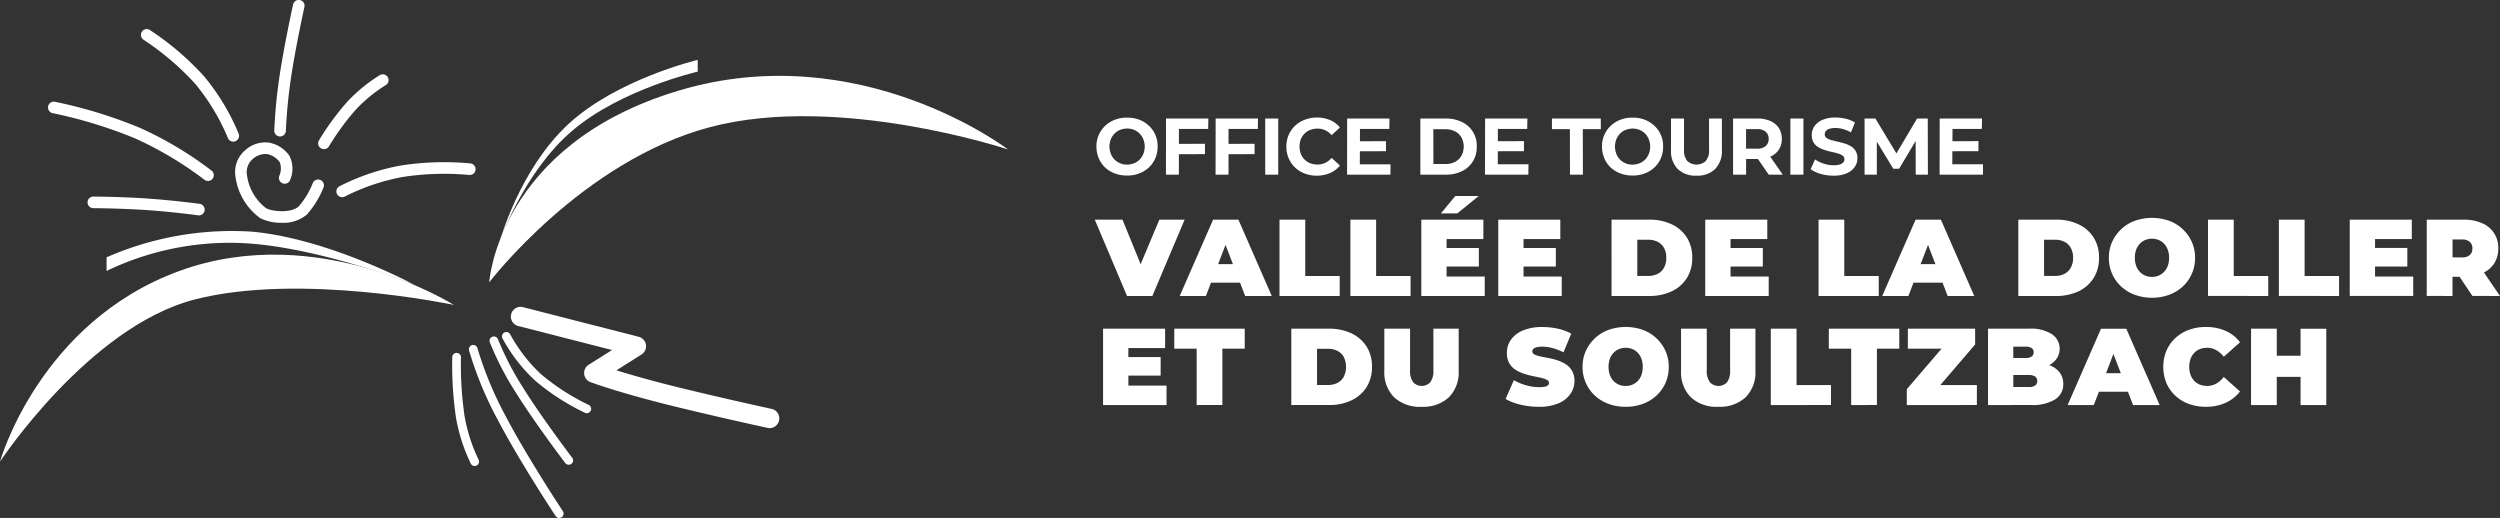 <svg xmlns="http://www.w3.org/2000/svg" width="249.434" height="51.676" viewBox="0 0 249.434 51.676"><rect x="0" y="0" width="249.434" height="51.676" fill="#333333" stroke="none"/><g transform="translate(3584.074 -1827.573)"><path d="M751.98,1444.124a.967.967,0,0,1-.207-.022c-.065-.014-6.589-1.436-10.938-2.559-4.381-1.131-6.629-1.971-6.722-2.006a.971.971,0,0,1-.176-1.73l2.332-1.471-9.377-2.4a.971.971,0,0,1,.482-1.881l11.56,2.962a.971.971,0,0,1,.277,1.762l-2.5,1.581c1.087.34,2.632.794,4.615,1.307,4.313,1.114,10.8,2.528,10.865,2.542a.971.971,0,0,1-.206,1.92Z" transform="translate(-4259.278 426.16)" fill="#fff"></path><path d="M713.467,1500.922a.434.434,0,0,1-.182-.04,22.809,22.809,0,0,1-4.963-3.2,16.359,16.359,0,0,1-3.277-4.239.434.434,0,0,1,.773-.394,15.764,15.764,0,0,0,3.085,3.988,22.357,22.357,0,0,0,4.746,3.055.434.434,0,0,1-.183.828Z" transform="translate(-4238.991 367.878)" fill="#fff"></path><path d="M712.9,1505.609a.433.433,0,0,1-.346-.171c-.03-.04-3.022-3.979-4.877-6.944a30.19,30.19,0,0,1-2.65-5.1.434.434,0,0,1,.815-.3,30,30,0,0,0,2.571,4.936c1.834,2.931,4.8,6.84,4.832,6.879a.434.434,0,0,1-.345.7Z" transform="translate(-4240.23 368.333)" fill="#fff"></path><path d="M714.016,1510.089a.434.434,0,0,1-.362-.195c-.036-.054-3.609-5.466-5.741-9.541a36.006,36.006,0,0,1-2.9-7,.434.434,0,0,1,.84-.216,35.912,35.912,0,0,0,2.83,6.813c2.111,4.035,5.66,9.411,5.7,9.465a.434.434,0,0,1-.362.673Z" transform="translate(-4242.296 369.16)" fill="#fff"></path><path d="M707.068,1504.08a.434.434,0,0,1-.385-.232,17.128,17.128,0,0,1-1.483-4.612,35.923,35.923,0,0,1-.37-6,.434.434,0,1,1,.867.023,35.747,35.747,0,0,0,.358,5.829,16.491,16.491,0,0,0,1.4,4.357.434.434,0,0,1-.384.635Z" transform="translate(-4243.781 369.986)" fill="#fff"></path><path d="M699.927,854.015s1.946-7.143,6.813-11.662,12.926-6.426,12.926-6.426V837.1s-7.645,1.746-12.512,5.891S699.927,854.015,699.927,854.015Z" transform="translate(-4234.129 997.622)" fill="#fff"></path><path d="M-249.659,1250.978v1.361a28.31,28.31,0,0,1,13.449-2.785c7.666.34,17.215,4.146,17.215,4.146s-8.536-4.6-16.2-5.285A31.158,31.158,0,0,0-249.659,1250.978Z" transform="translate(-3323.782 602.268)" fill="#fff"></path><path d="M-507,1326.79s8.864-13.444,19.4-16.171,25.884.535,25.884.535-13.477-8.5-27.435-3.369S-507,1326.79-507,1326.79Z" transform="translate(-3077.074 546.841)" fill="#fff"></path><path d="M674.288,895.028s9.261-12.133,22.088-15.5,29.681,2.246,29.681,2.246-14.76-11.284-32.837-5.883S674.288,895.028,674.288,895.028Z" transform="translate(-4209.55 960.714)" fill="#fff"></path><path d="M305.866,1086.385a.578.578,0,0,1-.277-1.087,22.238,22.238,0,0,1,6.039-2.057,27.908,27.908,0,0,1,7.03-.225.578.578,0,0,1-.124,1.15,27.233,27.233,0,0,0-6.7.213,21.39,21.39,0,0,0-5.694,1.935A.575.575,0,0,1,305.866,1086.385Z" transform="translate(-3855.797 760.862)" fill="#fff"></path><path d="M305.866,994.284a.579.579,0,0,1-.5-.873,26.076,26.076,0,0,1,2.842-3.875,15.84,15.84,0,0,1,3.23-2.637.579.579,0,0,1,.585,1,14.928,14.928,0,0,0-2.968,2.426A25.367,25.367,0,0,0,306.364,994,.578.578,0,0,1,305.866,994.284Z" transform="translate(-3857.615 848.169)" fill="#fff"></path><path d="M203.522,971.307a.58.58,0,0,1-.08-.006c-.025,0-2.506-.344-5.087-.52s-5.34-.193-5.368-.193a.578.578,0,0,1,.006-1.157c.028,0,2.82.017,5.44.2s5.141.525,5.166.528a.579.579,0,0,1-.078,1.152Z" transform="translate(-3767.75 877.754)" fill="#fff"></path><path d="M90.937,831.211a.576.576,0,0,1-.359-.125,35.791,35.791,0,0,0-6.859-4.1,46.1,46.1,0,0,0-8.277-2.542.578.578,0,1,1,.222-1.135,46.448,46.448,0,0,1,8.52,2.618,36.283,36.283,0,0,1,7.112,4.253.579.579,0,0,1-.36,1.032Z" transform="translate(-3654.258 1014.419)" fill="#fff"></path><path d="M247.067,753.99a.579.579,0,0,1-.539-.368,21.485,21.485,0,0,0-3.247-5.391,27.371,27.371,0,0,0-5.179-4.417.579.579,0,0,1,.623-.975,28.042,28.042,0,0,1,5.434,4.639,22.273,22.273,0,0,1,3.447,5.724.579.579,0,0,1-.539.789Z" transform="translate(-3807.867 1087.715)" fill="#fff"></path><path d="M447.841,698.9h-.018a.578.578,0,0,1-.561-.6,51.512,51.512,0,0,1,.544-5.535c.464-3.1,1.328-6.995,1.336-7.034a.578.578,0,0,1,1.129.251c-.009.039-.864,3.9-1.322,6.954a51.278,51.278,0,0,0-.531,5.4A.579.579,0,0,1,447.841,698.9Z" transform="translate(-4003.971 1142.288)" fill="#fff"></path><path d="M65.654,1042.892a4.739,4.739,0,0,1-2.128-.448,6.1,6.1,0,0,1-2.495-4.2,2.843,2.843,0,0,1,.95-2.568,2.973,2.973,0,0,1,2.388-.783,3.176,3.176,0,0,1,2.054,1.322,2.886,2.886,0,0,1,.051,2.445.579.579,0,0,1-1.07-.44,1.82,1.82,0,0,0,.054-1.367,2.052,2.052,0,0,0-1.259-.815,1.874,1.874,0,0,0-1.475.526,1.717,1.717,0,0,0-.54,1.573,4.936,4.936,0,0,0,1.908,3.3c.576.322,2.5.54,3.274-.2a8.012,8.012,0,0,0,1.381-2.3.578.578,0,1,1,1.073.432,9.283,9.283,0,0,1-1.657,2.7A3.65,3.65,0,0,1,65.654,1042.892Z" transform="translate(-3621.616 806.909)" fill="#fff"></path><path d="M2.841,10.637-.38,3.021H2.384l2.622,6.43H3.363l2.7-6.43H8.585L5.365,10.637Zm5.255,0,3.329-7.616h2.524l3.329,7.616H14.624l-2.459-6.4h1l-2.459,6.4Zm1.98-1.327.653-1.85h3.5l.653,1.85Zm7.975,1.327V3.021h2.568V8.646h3.438v1.991Zm7.072,0V3.021h2.568V8.646h3.438v1.991ZM34.546,5.85H37.94V7.7H34.546ZM34.72,8.7h3.808v1.937H32.2V3.021h6.191V4.958H34.72Zm-.566-6.3L35.59.66h2.339L35.786,2.4ZM42.227,5.85h3.395V7.7H42.227ZM42.4,8.7h3.808v1.937H39.877V3.021h6.191V4.958H42.4Zm8.78,1.937V3.021h3.754a5.145,5.145,0,0,1,2.241.462,3.586,3.586,0,0,1,1.512,1.311,3.69,3.69,0,0,1,.544,2.035,3.7,3.7,0,0,1-.544,2.029,3.573,3.573,0,0,1-1.512,1.317,5.145,5.145,0,0,1-2.241.462Zm2.568-2h1.077a2.072,2.072,0,0,0,.957-.207,1.494,1.494,0,0,0,.631-.615,1.987,1.987,0,0,0,.228-.985,1.979,1.979,0,0,0-.228-.99,1.5,1.5,0,0,0-.631-.609,2.072,2.072,0,0,0-.957-.207H53.749ZM62.878,5.85h3.395V7.7H62.878ZM63.052,8.7H66.86v1.937H60.528V3.021h6.191V4.958H63.052Zm8.78,1.937V3.021H74.4V8.646h3.438v1.991Zm6.354,0,3.329-7.616H84.04l3.329,7.616H84.715l-2.459-6.4h1l-2.459,6.4Zm1.98-1.327.653-1.85h3.5l.653,1.85Zm11.6,1.327V3.021h3.754a5.145,5.145,0,0,1,2.241.462,3.586,3.586,0,0,1,1.512,1.311,3.69,3.69,0,0,1,.544,2.035,3.7,3.7,0,0,1-.544,2.029,3.573,3.573,0,0,1-1.512,1.317,5.145,5.145,0,0,1-2.241.462Zm2.568-2H95.41a2.072,2.072,0,0,0,.957-.207A1.494,1.494,0,0,0,97,7.814a1.986,1.986,0,0,0,.228-.985A1.979,1.979,0,0,0,97,5.839a1.5,1.5,0,0,0-.631-.609,2.072,2.072,0,0,0-.957-.207H94.333ZM105.1,10.811a4.872,4.872,0,0,1-1.714-.294,4.041,4.041,0,0,1-1.365-.832,3.824,3.824,0,0,1-.9-1.268,3.9,3.9,0,0,1-.321-1.589,3.794,3.794,0,0,1,.326-1.589,4.03,4.03,0,0,1,.9-1.262,3.939,3.939,0,0,1,1.36-.838,5.161,5.161,0,0,1,3.433,0,3.949,3.949,0,0,1,1.355.838,4.03,4.03,0,0,1,.9,1.262,3.794,3.794,0,0,1,.326,1.589,3.9,3.9,0,0,1-.321,1.589,3.825,3.825,0,0,1-.9,1.268,4.053,4.053,0,0,1-1.36.832A4.86,4.86,0,0,1,105.1,10.811Zm-.011-2.078a1.735,1.735,0,0,0,.68-.131,1.608,1.608,0,0,0,.544-.375,1.711,1.711,0,0,0,.364-.6,2.3,2.3,0,0,0,.131-.8,2.3,2.3,0,0,0-.131-.8,1.711,1.711,0,0,0-.364-.6,1.623,1.623,0,0,0-.539-.375,1.794,1.794,0,0,0-1.344,0,1.608,1.608,0,0,0-.544.375,1.711,1.711,0,0,0-.364.6,2.3,2.3,0,0,0-.131.8,2.3,2.3,0,0,0,.131.8,1.711,1.711,0,0,0,.364.6,1.623,1.623,0,0,0,.539.375A1.667,1.667,0,0,0,105.093,8.733Zm5.6,1.9V3.021h2.568V8.646H116.7v1.991Zm7.072,0V3.021h2.568V8.646h3.438v1.991Zm9.422-4.787h3.395V7.7h-3.395Zm.174,2.851h3.808v1.937h-6.332V3.021h6.191V4.958h-3.667Zm5.157,1.937V3.021h3.667a4.487,4.487,0,0,1,1.844.348,2.627,2.627,0,0,1,1.627,2.524,2.672,2.672,0,0,1-.424,1.518,2.685,2.685,0,0,1-1.2.974,4.613,4.613,0,0,1-1.844.337h-2.241l1.142-1.055v2.97Zm4.559,0L135.21,7.863h2.72l1.893,2.774ZM135.09,7.95l-1.142-1.164h2.078a1.122,1.122,0,0,0,.789-.239.851.851,0,0,0,.256-.653.851.851,0,0,0-.256-.653A1.122,1.122,0,0,0,136.026,5h-2.078l1.142-1.164ZM2.8,16.73H6.192v1.85H2.8Zm.174,2.851H6.779v1.937H.447V13.9H6.638v1.937H2.971Zm6.811,1.937V15.892H7.552V13.9H14.58v1.991H12.35v5.625Zm9.444,0V13.9H22.98a5.145,5.145,0,0,1,2.241.462,3.586,3.586,0,0,1,1.512,1.311,3.69,3.69,0,0,1,.544,2.035,3.7,3.7,0,0,1-.544,2.029,3.573,3.573,0,0,1-1.512,1.317,5.145,5.145,0,0,1-2.241.462Zm2.568-2h1.077a2.072,2.072,0,0,0,.957-.207,1.494,1.494,0,0,0,.631-.615,2.248,2.248,0,0,0,0-1.975,1.5,1.5,0,0,0-.631-.609,2.072,2.072,0,0,0-.957-.207H21.794Zm10.423,2.176a3.766,3.766,0,0,1-2.731-.947,3.52,3.52,0,0,1-.979-2.655V13.9h2.568v4.113a1.892,1.892,0,0,0,.316,1.235,1.177,1.177,0,0,0,1.7,0,1.917,1.917,0,0,0,.31-1.235V13.9h2.524V18.09a3.52,3.52,0,0,1-.979,2.655A3.766,3.766,0,0,1,32.217,21.692Zm11.707,0a7.778,7.778,0,0,1-1.85-.218,5.263,5.263,0,0,1-1.469-.566l.827-1.871a5.3,5.3,0,0,0,1.213.506,4.741,4.741,0,0,0,1.3.19,2.712,2.712,0,0,0,.582-.049.668.668,0,0,0,.31-.141.3.3,0,0,0,.1-.223.363.363,0,0,0-.228-.326,2.439,2.439,0,0,0-.6-.2q-.375-.082-.821-.174a7.694,7.694,0,0,1-.9-.245,3.5,3.5,0,0,1-.827-.4,1.883,1.883,0,0,1-.6-.658,2.059,2.059,0,0,1-.228-1.017,2.238,2.238,0,0,1,.4-1.289,2.713,2.713,0,0,1,1.186-.93,4.869,4.869,0,0,1,1.964-.348,7.15,7.15,0,0,1,1.523.163,4.812,4.812,0,0,1,1.349.5l-.772,1.861a5.832,5.832,0,0,0-1.093-.424,3.963,3.963,0,0,0-1.028-.141,2.117,2.117,0,0,0-.588.065.64.64,0,0,0-.31.174.361.361,0,0,0-.092.239.346.346,0,0,0,.228.31,2.475,2.475,0,0,0,.6.19q.375.076.827.163a6.7,6.7,0,0,1,.9.239,3.529,3.529,0,0,1,.821.4,1.9,1.9,0,0,1,.6.653,2,2,0,0,1,.228,1,2.22,2.22,0,0,1-.4,1.278,2.753,2.753,0,0,1-1.181.936A4.8,4.8,0,0,1,43.925,21.692Zm8.661,0a4.873,4.873,0,0,1-1.714-.294,4.042,4.042,0,0,1-1.365-.832,3.825,3.825,0,0,1-.9-1.268,3.9,3.9,0,0,1-.321-1.589,3.794,3.794,0,0,1,.326-1.589,4.03,4.03,0,0,1,.9-1.262,3.939,3.939,0,0,1,1.36-.838,5.161,5.161,0,0,1,3.433,0,3.949,3.949,0,0,1,1.355.838,4.03,4.03,0,0,1,.9,1.262,3.794,3.794,0,0,1,.326,1.589,3.9,3.9,0,0,1-.321,1.589,3.825,3.825,0,0,1-.9,1.268,4.052,4.052,0,0,1-1.36.832A4.86,4.86,0,0,1,52.585,21.692Zm-.011-2.078a1.735,1.735,0,0,0,.68-.131,1.608,1.608,0,0,0,.544-.375,1.711,1.711,0,0,0,.364-.6,2.514,2.514,0,0,0,0-1.6,1.711,1.711,0,0,0-.364-.6,1.623,1.623,0,0,0-.539-.375,1.794,1.794,0,0,0-1.344,0,1.608,1.608,0,0,0-.544.375,1.711,1.711,0,0,0-.364.6,2.514,2.514,0,0,0,0,1.6,1.711,1.711,0,0,0,.364.6,1.623,1.623,0,0,0,.539.375A1.667,1.667,0,0,0,52.574,19.613Zm9.248,2.078a3.766,3.766,0,0,1-2.731-.947,3.52,3.52,0,0,1-.979-2.655V13.9H60.68v4.113A1.892,1.892,0,0,0,61,19.249a1.177,1.177,0,0,0,1.7,0,1.917,1.917,0,0,0,.31-1.235V13.9h2.524V18.09a3.52,3.52,0,0,1-.979,2.655A3.766,3.766,0,0,1,61.823,21.692Zm5.244-.174V13.9h2.568v5.625h3.438v1.991Zm8.019,0V15.892h-2.23V13.9h7.029v1.991h-2.23v5.625Zm5.549,0V19.94L84.878,15l.316.892h-4.45V13.9h6.713v1.578l-4.243,4.94-.316-.892h4.733v1.991Zm8.106,0V13.9H92.81a3.9,3.9,0,0,1,2.328.56,1.764,1.764,0,0,1,.43,2.459,2.139,2.139,0,0,1-.93.713,3.815,3.815,0,0,1-1.5.261l.218-.588a4.267,4.267,0,0,1,1.54.25,2.2,2.2,0,0,1,1,.724,1.846,1.846,0,0,1,.354,1.137,1.763,1.763,0,0,1-.821,1.545,4.29,4.29,0,0,1-2.4.555Zm2.524-1.8H92.81a1.091,1.091,0,0,0,.636-.152.575.575,0,0,0,0-.892,1.091,1.091,0,0,0-.636-.152H91.091v-1.7h1.371a1.091,1.091,0,0,0,.636-.147.542.542,0,0,0,0-.843,1.125,1.125,0,0,0-.636-.141h-1.2Zm5.418,1.8,3.329-7.616h2.524l3.329,7.616h-2.655l-2.459-6.4h1l-2.459,6.4Zm1.98-1.327.653-1.85h3.5l.653,1.85Zm11.805,1.5a4.832,4.832,0,0,1-1.692-.288,3.979,3.979,0,0,1-1.349-.821,3.737,3.737,0,0,1-.887-1.262,4.267,4.267,0,0,1,0-3.221,3.737,3.737,0,0,1,.887-1.262,3.979,3.979,0,0,1,1.349-.821,4.832,4.832,0,0,1,1.692-.288,4.767,4.767,0,0,1,1.986.392,3.684,3.684,0,0,1,1.431,1.132L112.264,16.7a2.629,2.629,0,0,0-.745-.658,1.815,1.815,0,0,0-.919-.234,1.947,1.947,0,0,0-.729.131,1.539,1.539,0,0,0-.56.381,1.77,1.77,0,0,0-.364.6,2.448,2.448,0,0,0,0,1.578,1.77,1.77,0,0,0,.364.6,1.539,1.539,0,0,0,.56.381,1.947,1.947,0,0,0,.729.131,1.815,1.815,0,0,0,.919-.234,2.629,2.629,0,0,0,.745-.658l1.621,1.447a3.774,3.774,0,0,1-1.431,1.126A4.711,4.711,0,0,1,110.468,21.692Zm9.455-7.79h2.568v7.616h-2.568Zm-2.372,7.616h-2.568V13.9h2.568ZM120.1,18.71h-2.72V16.6h2.72Z" transform="translate(-3474.464 1846.467)" fill="#fff"></path><path d="M3.368,8.088a3.416,3.416,0,0,1-1.212-.212,2.855,2.855,0,0,1-.976-.6,2.668,2.668,0,0,1-.632-.924A3.081,3.081,0,0,1,.32,5.2a2.8,2.8,0,0,1,.868-2.068A2.882,2.882,0,0,1,2.16,2.52a3.216,3.216,0,0,1,1.208-.208A3.256,3.256,0,0,1,4.6,2.52a2.923,2.923,0,0,1,.968.608A2.74,2.74,0,0,1,6.424,5.2,2.81,2.81,0,0,1,6.2,6.356a2.721,2.721,0,0,1-.64.92,2.957,2.957,0,0,1-.968.6A3.256,3.256,0,0,1,3.368,8.088ZM3.368,7a1.993,1.993,0,0,0,.7-.136A1.608,1.608,0,0,0,4.628,6.5,1.711,1.711,0,0,0,5,5.928,1.963,1.963,0,0,0,5,4.472,1.711,1.711,0,0,0,4.628,3.9a1.657,1.657,0,0,0-.556-.372,1.829,1.829,0,0,0-.7-.132,1.951,1.951,0,0,0-.688.136,1.608,1.608,0,0,0-.556.368,1.721,1.721,0,0,0-.368.564,2.033,2.033,0,0,0-.14.732,2.058,2.058,0,0,0,.14.724,1.7,1.7,0,0,0,.368.572,1.667,1.667,0,0,0,.552.372A1.778,1.778,0,0,0,3.368,7Zm5.08-2.072,2.7-.008V5.952L8.456,5.96ZM8.544,8H7.256l.008-5.6h4.224l-.016,1.04H8.552ZM13.4,4.928l2.7-.008V5.952l-2.688.008ZM13.5,8H12.208l.008-5.6H16.44l-.016,1.04H13.5ZM17.16,8V2.4h1.3V8Zm5.144.1a3.352,3.352,0,0,1-1.2-.212A2.8,2.8,0,0,1,19.5,6.36a2.9,2.9,0,0,1-.228-1.16A2.9,2.9,0,0,1,19.5,4.04a2.774,2.774,0,0,1,.64-.92,2.88,2.88,0,0,1,.964-.6A3.342,3.342,0,0,1,22.312,2.3a3.309,3.309,0,0,1,1.316.252,2.564,2.564,0,0,1,.988.74l-.832.768a1.947,1.947,0,0,0-.64-.492,1.8,1.8,0,0,0-.768-.164,1.964,1.964,0,0,0-.72.128,1.632,1.632,0,0,0-.568.368,1.681,1.681,0,0,0-.372.568,2.074,2.074,0,0,0,0,1.456,1.681,1.681,0,0,0,.372.568,1.632,1.632,0,0,0,.568.368,1.964,1.964,0,0,0,.72.128,1.8,1.8,0,0,0,.768-.164,1.9,1.9,0,0,0,.64-.5l.832.768a2.6,2.6,0,0,1-.988.744A3.285,3.285,0,0,1,22.3,8.1Zm4.208-3.432,2.7-.008v1l-2.7.008Zm.088,2.3h3.064L29.656,8H25.328l.008-5.6H29.56l-.016,1.04H26.616ZM32.64,8V2.4h2.544a3.55,3.55,0,0,1,1.608.348A2.579,2.579,0,0,1,38.264,5.2a2.68,2.68,0,0,1-.384,1.476,2.647,2.647,0,0,1-1.088.976A3.55,3.55,0,0,1,35.184,8Zm1.3-1.064H35.12a2,2,0,0,0,.972-.208,1.564,1.564,0,0,0,.64-.608,1.919,1.919,0,0,0,0-1.844,1.572,1.572,0,0,0-.64-.6,2,2,0,0,0-.972-.208l-1.184-.008Zm6.336-2.272,2.7-.008v1l-2.7.008Zm.088,2.3h3.064L43.416,8H39.088L39.1,2.4H43.32L43.3,3.44H40.376ZM47.568,8,47.56,3.456H45.768V2.4H50.64l.008,1.056h-1.8L48.856,8Zm6.24.088A3.417,3.417,0,0,1,52.6,7.876a2.855,2.855,0,0,1-.976-.6,2.668,2.668,0,0,1-.632-.924A3.081,3.081,0,0,1,50.76,5.2a2.8,2.8,0,0,1,.868-2.068A2.882,2.882,0,0,1,52.6,2.52a3.216,3.216,0,0,1,1.208-.208,3.256,3.256,0,0,1,1.228.208A2.923,2.923,0,0,1,56,3.128a2.74,2.74,0,0,1,.86,2.072,2.81,2.81,0,0,1-.22,1.156,2.721,2.721,0,0,1-.64.92,2.957,2.957,0,0,1-.968.6A3.256,3.256,0,0,1,53.808,8.088Zm0-1.088a1.993,1.993,0,0,0,.7-.136,1.608,1.608,0,0,0,.556-.368,1.711,1.711,0,0,0,.368-.568,1.963,1.963,0,0,0,0-1.456,1.711,1.711,0,0,0-.368-.568,1.657,1.657,0,0,0-.556-.372,1.829,1.829,0,0,0-.7-.132,1.951,1.951,0,0,0-.688.136,1.608,1.608,0,0,0-.556.368,1.721,1.721,0,0,0-.368.564,2.033,2.033,0,0,0-.14.732,2.058,2.058,0,0,0,.14.724,1.7,1.7,0,0,0,.368.572,1.667,1.667,0,0,0,.552.372A1.778,1.778,0,0,0,53.808,7Zm6.376,1.1a2.537,2.537,0,0,1-1.864-.664,2.547,2.547,0,0,1-.672-1.9V2.4h1.3V5.488a1.661,1.661,0,0,0,.328,1.152,1.378,1.378,0,0,0,1.84,0,1.661,1.661,0,0,0,.328-1.152V2.4h1.28V5.536a2.547,2.547,0,0,1-.672,1.9A2.537,2.537,0,0,1,60.184,8.1ZM63.84,8V2.4h2.424a3.149,3.149,0,0,1,1.3.244,1.9,1.9,0,0,1,.84.7,1.954,1.954,0,0,1,.3,1.088,1.92,1.92,0,0,1-.3,1.076,1.882,1.882,0,0,1-.84.692,3.194,3.194,0,0,1-1.3.24h-1.7l.576-.568V8ZM67.4,8,66,5.968h1.384L68.8,8ZM65.136,6.016l-.576-.608h1.632a1.326,1.326,0,0,0,.9-.26.9.9,0,0,0,.3-.716.9.9,0,0,0-.3-.72,1.341,1.341,0,0,0-.9-.256H64.56l.576-.616ZM69.56,8V2.4h1.3V8Zm4.3.1a4.569,4.569,0,0,1-1.288-.18,3.014,3.014,0,0,1-.992-.468l.44-.976a3.215,3.215,0,0,0,.852.42,3.131,3.131,0,0,0,1,.164,2.074,2.074,0,0,0,.62-.076.726.726,0,0,0,.348-.212.477.477,0,0,0,.112-.312.422.422,0,0,0-.176-.356,1.445,1.445,0,0,0-.464-.216q-.288-.084-.636-.16t-.7-.188a2.944,2.944,0,0,1-.636-.288,1.415,1.415,0,0,1-.468-.464,1.368,1.368,0,0,1-.18-.736,1.563,1.563,0,0,1,.26-.876,1.779,1.779,0,0,1,.784-.632A3.21,3.21,0,0,1,74.056,2.3a4.4,4.4,0,0,1,1.04.124A3,3,0,0,1,76,2.8l-.4.984a3.4,3.4,0,0,0-.784-.332,2.884,2.884,0,0,0-.768-.108,1.816,1.816,0,0,0-.616.088.726.726,0,0,0-.344.228.529.529,0,0,0-.1.324.414.414,0,0,0,.176.348,1.39,1.39,0,0,0,.464.212q.288.08.636.16t.7.184a2.691,2.691,0,0,1,.636.28,1.415,1.415,0,0,1,.468.464,1.351,1.351,0,0,1,.18.728,1.514,1.514,0,0,1-.264.864,1.844,1.844,0,0,1-.788.632A3.186,3.186,0,0,1,73.864,8.1Zm3.1-.1V2.4H78.04l2.384,3.952h-.568L82.2,2.4h1.064L83.28,8H82.064l-.008-3.736h.224L80.408,7.408h-.584L77.912,4.264h.272V8Zm8.664-3.336,2.7-.008v1l-2.7.008Zm.088,2.3h3.064L88.776,8H84.448l.008-5.6H88.68l-.016,1.04H85.736Z" transform="translate(-3475 1837)" fill="#fff"></path></g></svg>